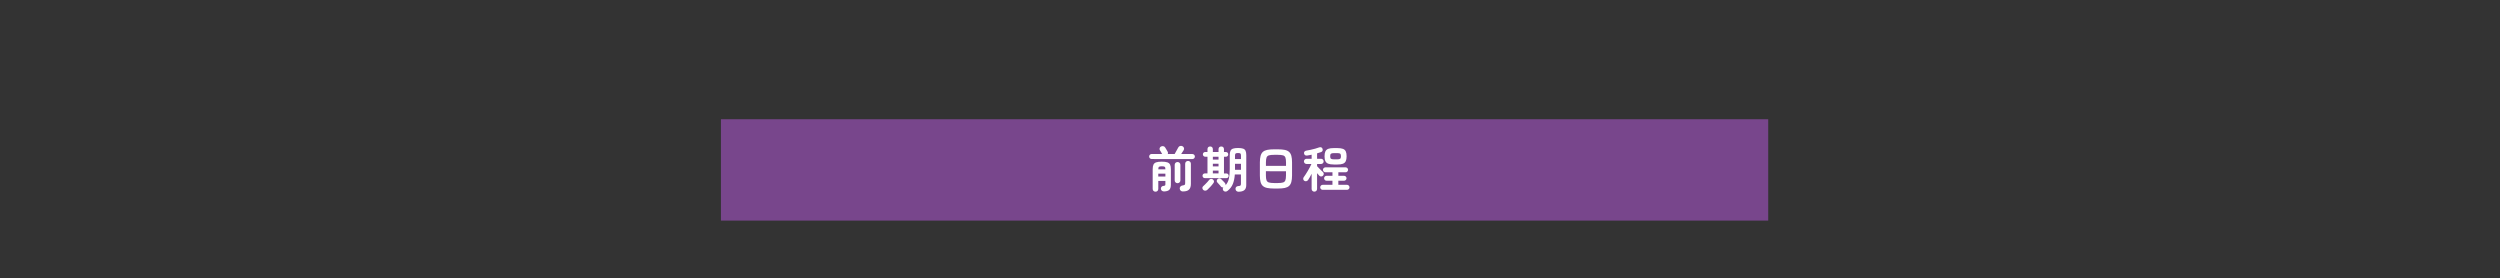 <?xml version="1.0" encoding="UTF-8"?>
<svg id="b" data-name="レイヤー_2" xmlns="http://www.w3.org/2000/svg" viewBox="0 0 1480 164.59">
  <rect x="0" y="0" width="1480" height="164.59" fill="#333333" stroke="none"/>
  <defs>
    <style>
      .d {
        fill: none;
      }

      .e {
        fill: #78468c;
      }

      .f {
        fill: #fff;
      }
    </style>
  </defs>
  <g id="c" data-name="レイアウト">
    <rect class="e" x="426.79" y="70.59" width="620" height="60"/>
    <g>
      <path class="f" d="M681.77,94.14c-.41,0-.75-.15-1.04-.44-.29-.29-.43-.64-.43-1.04,0-.42.15-.78.44-1.07.29-.29.64-.43,1.04-.43h6.21c-.1-.17-.23-.4-.4-.7s-.35-.6-.52-.89-.31-.5-.41-.64c-.23-.39-.28-.8-.14-1.23.13-.43.41-.76.81-.97.46-.21.92-.27,1.38-.19.45.09.82.35,1.09.8.08.14.21.36.41.68.19.32.39.64.58.97.19.33.33.56.4.7.31.5.35,1,.12,1.48h4.09c.17-.3.41-.73.7-1.26s.58-1.05.86-1.55c.28-.5.47-.85.57-1.04.25-.48.62-.79,1.1-.91.48-.12.96-.07,1.42.16.42.23.71.56.85.99s.1.85-.13,1.28c-.14.21-.35.55-.64,1s-.58.9-.87,1.35h6.61c.42,0,.78.15,1.07.44.29.29.43.65.43,1.07s-.15.75-.44,1.04c-.29.29-.65.43-1.07.43l-24.07-.02ZM684.04,113.48c-.44,0-.83-.15-1.16-.45-.33-.3-.49-.7-.49-1.2v-11.63c.01-1.16.16-2.06.45-2.71s.83-1.11,1.61-1.38c.78-.27,1.89-.4,3.32-.4,1.45,0,2.56.14,3.33.41.77.27,1.31.73,1.61,1.38.3.65.45,1.55.45,2.71v9.08c-.01,1.47-.33,2.5-.95,3.1-.63.6-1.67.92-3.12.95-.48,0-.9-.14-1.26-.42-.36-.28-.56-.67-.59-1.17-.02-.48.12-.88.41-1.19s.66-.47,1.1-.49c.48-.06.8-.15.94-.27.15-.12.22-.4.22-.83v-1.86s-4.2,0-4.2,0v4.73c0,.5-.17.9-.48,1.2s-.71.45-1.17.45ZM685.7,104.52h4.21s0-1.71,0-1.71h-4.21s0,1.71,0,1.71ZM685.71,100.23h4.21s0-.02,0-.02c0-.75-.13-1.24-.39-1.45-.26-.21-.83-.32-1.7-.32-.89,0-1.46.11-1.72.32-.26.21-.39.7-.39,1.45v.03ZM697.1,108.45c-.46,0-.86-.16-1.19-.47-.33-.31-.49-.71-.49-1.22v-9.16c0-.5.17-.91.5-1.22.33-.31.73-.46,1.19-.46s.86.16,1.19.46c.33.31.49.72.49,1.22v9.16c0,.5-.17.91-.5,1.22s-.73.46-1.19.46ZM700.37,113.36c-.56,0-1.02-.15-1.36-.44s-.55-.7-.61-1.22c-.04-.5.1-.93.41-1.28s.75-.56,1.33-.64c.62-.08,1.02-.2,1.2-.38s.28-.5.28-.99v-11.46c.01-.5.18-.91.51-1.22.33-.31.72-.46,1.19-.46.46,0,.86.16,1.19.46.33.31.49.72.49,1.22v11.92c-.01,1.55-.38,2.68-1.12,3.39-.74.71-1.91,1.07-3.51,1.07Z"/>
      <path class="f" d="M712.31,112.41c-.31-.29-.48-.65-.51-1.07-.03-.43.11-.77.42-1.04.31-.27.7-.64,1.16-1.1.46-.46.92-.94,1.38-1.43.45-.49.81-.91,1.06-1.26.27-.35.62-.55,1.03-.61.42-.06.81.05,1.17.32.35.27.56.6.64,1,.08.4-.02.77-.29,1.12-.5.71-1.1,1.44-1.79,2.19-.69.74-1.31,1.37-1.87,1.87-.33.31-.72.47-1.19.49-.46.02-.87-.14-1.22-.46ZM713.28,105.45c-.43,0-.76-.14-1.01-.42-.25-.28-.38-.6-.38-.97,0-.39.13-.71.38-.99.25-.27.59-.41,1.02-.41h1.54s0-9.89,0-9.89h-1.33c-.43,0-.76-.14-1.02-.42-.25-.28-.38-.6-.38-.97,0-.39.12-.71.38-.99s.59-.41,1.02-.41h1.33s0-1.65,0-1.65c0-.5.14-.9.42-1.19.28-.29.67-.43,1.17-.43.5,0,.89.15,1.17.44.28.29.42.69.42,1.19v1.65s3.36,0,3.36,0v-1.65c0-.5.15-.9.44-1.19.29-.29.69-.43,1.19-.43.5,0,.89.15,1.17.44.28.29.42.69.42,1.19v1.65s1.13,0,1.13,0c.44,0,.79.14,1.03.41.24.27.36.6.36.99s-.12.69-.36.97-.59.42-1.03.42h-1.13s0,9.89,0,9.89h1.39c.45,0,.79.14,1.03.41.24.27.36.6.36.99s-.12.69-.36.97c-.24.28-.59.42-1.03.42h-12.7ZM718.01,102.67h3.36s0-1.68,0-1.68h-3.36s0,1.68,0,1.68ZM718.01,98.52h3.36s0-1.59,0-1.59h-3.36s0,1.59,0,1.59ZM718.01,94.49h3.36s0-1.71,0-1.71h-3.36s0,1.71,0,1.71ZM733.16,113.5c-.48,0-.89-.16-1.22-.46-.33-.31-.5-.72-.52-1.22-.02-.45.11-.82.39-1.13.28-.31.66-.48,1.15-.52.66-.04,1.1-.13,1.33-.29.23-.15.35-.5.35-1.04v-5.54s-3.62,0-3.62,0c-.16,2.18-.55,4.06-1.18,5.62s-1.67,2.92-3.12,4.06c-.37.31-.79.46-1.26.45-.47-.01-.88-.2-1.2-.57-.23-.29-.35-.61-.36-.96,0-.35.08-.67.28-.96-.25.04-.51.02-.77-.06-.26-.08-.48-.24-.65-.49-.13-.19-.34-.44-.61-.74-.27-.3-.54-.6-.81-.91-.27-.31-.49-.55-.67-.73-.29-.31-.41-.66-.35-1.04.06-.39.21-.7.46-.93.33-.29.7-.43,1.12-.43.42,0,.79.17,1.12.49.15.16.37.38.65.67s.57.58.85.87c.29.29.5.52.64.7.35.41.47.84.38,1.31.97-1.08,1.62-2.37,1.96-3.87.34-1.5.51-3.38.51-5.64v-8.24c0-1.12.15-1.99.43-2.61.28-.62.78-1.05,1.5-1.3.71-.25,1.71-.38,2.99-.37,1.29,0,2.29.13,2.99.38.7.25,1.18.69,1.46,1.31.28.62.42,1.49.42,2.61l-.02,17.63c0,1.37-.37,2.37-1.11,3-.74.63-1.91.95-3.51.97ZM731.12,100.51h3.54s0-3.53,0-3.53h-3.54s0,3.53,0,3.53ZM731.12,94.16h3.54s0-2,0-2c0-.66-.11-1.08-.33-1.28-.22-.19-.7-.29-1.44-.29-.71,0-1.19.1-1.42.29-.23.19-.35.62-.35,1.28v2Z"/>
      <path class="f" d="M754.26,111.61c-1.64,0-3.01-.12-4.09-.34-1.08-.22-1.94-.62-2.57-1.19-.63-.57-1.08-1.36-1.35-2.37-.27-1-.4-2.29-.4-3.86v-7.71c0-1.57.15-2.85.42-3.86.27-1,.72-1.79,1.35-2.36.63-.57,1.48-.96,2.57-1.19,1.08-.22,2.45-.33,4.09-.33h2.2c1.64,0,3.01.12,4.09.34s1.94.62,2.57,1.19c.63.57,1.08,1.36,1.35,2.37s.4,2.29.4,3.86v7.71c0,1.57-.15,2.85-.42,3.86-.27,1-.72,1.79-1.35,2.36s-1.49.96-2.57,1.19c-1.08.22-2.45.33-4.09.33h-2.2ZM754.26,108.36h2.2c1.37,0,2.4-.11,3.09-.33s1.15-.65,1.39-1.29c.24-.64.36-1.59.37-2.87v-2.49s-11.89-.01-11.89-.01v2.49c0,1.28.12,2.23.36,2.87.24.64.71,1.07,1.41,1.29.7.22,1.72.33,3.07.34ZM749.43,98.21h11.89s0-2.05,0-2.05c0-1.28-.12-2.24-.36-2.89-.24-.65-.71-1.08-1.39-1.29-.69-.21-1.72-.32-3.09-.32h-2.2c-1.35,0-2.38.1-3.07.31-.7.21-1.17.64-1.41,1.29-.24.65-.36,1.61-.37,2.89v2.06Z"/>
      <path class="f" d="M778.1,113.46c-.45,0-.83-.15-1.14-.44-.32-.29-.48-.68-.48-1.16v-8.99c-.36.72-.72,1.4-1.08,2.06-.36.66-.7,1.21-1.03,1.65-.23.33-.57.56-1.02.68-.45.13-.88.03-1.3-.28-.31-.23-.49-.56-.54-.99-.05-.42.05-.79.3-1.1.33-.44.7-.99,1.12-1.64.42-.65.84-1.34,1.28-2.07.44-.73.84-1.46,1.22-2.17.38-.71.69-1.36.94-1.94h-2.9c-.42,0-.79-.15-1.09-.45s-.45-.66-.45-1.09c0-.43.15-.79.45-1.09.3-.3.66-.45,1.09-.45h3.02s0-2.4,0-2.4c-.45.08-.88.16-1.31.25-.42.09-.83.16-1.22.22-1.14.17-1.8-.24-1.97-1.25-.08-.44.02-.81.29-1.1.27-.29.64-.47,1.1-.55.73-.12,1.57-.27,2.51-.48.94-.2,1.86-.43,2.76-.68.9-.25,1.64-.49,2.22-.72.45-.17.86-.19,1.25-.06.39.14.65.4.78.78.17.43.19.83.06,1.22-.14.39-.43.66-.87.81-.7.27-1.49.52-2.38.75v3.22s2.35,0,2.35,0c.43,0,.79.15,1.09.45.3.3.45.66.45,1.09,0,.43-.15.79-.45,1.09-.3.3-.66.45-1.09.45h-2.35s0,1.3,0,1.3c.33.35.71.75,1.14,1.2.43.46.86.89,1.29,1.29.43.41.76.73,1.01.96.33.27.5.62.51,1.04,0,.42-.13.8-.42,1.13-.31.33-.68.49-1.12.48-.44,0-.81-.17-1.12-.48-.15-.15-.34-.37-.56-.64-.22-.27-.47-.55-.74-.84v9.34c0,.48-.17.87-.47,1.16-.31.29-.69.43-1.13.43ZM783.06,112.39c-.42,0-.78-.15-1.07-.44-.29-.29-.43-.64-.43-1.04,0-.42.15-.78.44-1.07.29-.29.65-.43,1.07-.43h5.74s0-2.4,0-2.4h-3.48c-.41,0-.75-.15-1.04-.44-.29-.29-.43-.64-.43-1.04s.15-.75.44-1.03c.29-.28.64-.42,1.04-.42h3.48s0-2.08,0-2.08h-4.15c-.41,0-.75-.15-1.04-.44-.29-.29-.43-.64-.43-1.04s.15-.75.44-1.03c.29-.28.64-.42,1.04-.42h11.92c.41.01.75.15,1.03.43s.42.62.42,1.03-.14.75-.42,1.04c-.28.29-.62.43-1.03.43h-4.29s0,2.08,0,2.08h3.36c.41,0,.75.14,1.04.42.29.28.43.62.43,1.03,0,.41-.14.75-.44,1.04-.29.29-.64.43-1.04.43h-3.36s0,2.4,0,2.4h5.1c.41,0,.76.15,1.06.44s.45.65.45,1.07c0,.41-.15.75-.45,1.04-.3.29-.65.43-1.06.43h-14.33ZM789.6,97.38c-1.41,0-2.51-.16-3.3-.47-.79-.31-1.35-.82-1.68-1.52s-.49-1.67-.49-2.89c0-1.22.17-2.18.5-2.88s.89-1.21,1.68-1.51c.79-.3,1.89-.45,3.31-.45h2.09c1.41,0,2.51.16,3.31.46.79.3,1.35.8,1.68,1.51s.49,1.67.49,2.89c0,1.22-.17,2.18-.5,2.89-.33.71-.89,1.21-1.68,1.52s-1.9.46-3.31.46h-2.09ZM789.57,94.33h2.15c.81,0,1.37-.12,1.67-.36.3-.24.45-.73.45-1.46,0-.73-.13-1.23-.39-1.48-.26-.25-.8-.38-1.61-.38h-2.26c-.81,0-1.37.12-1.67.37-.3.25-.45.74-.45,1.48,0,.74.15,1.22.45,1.46.3.24.86.36,1.67.36Z"/>
    </g>
    <rect class="d" width="1480" height="164.59"/>
  </g>
</svg>